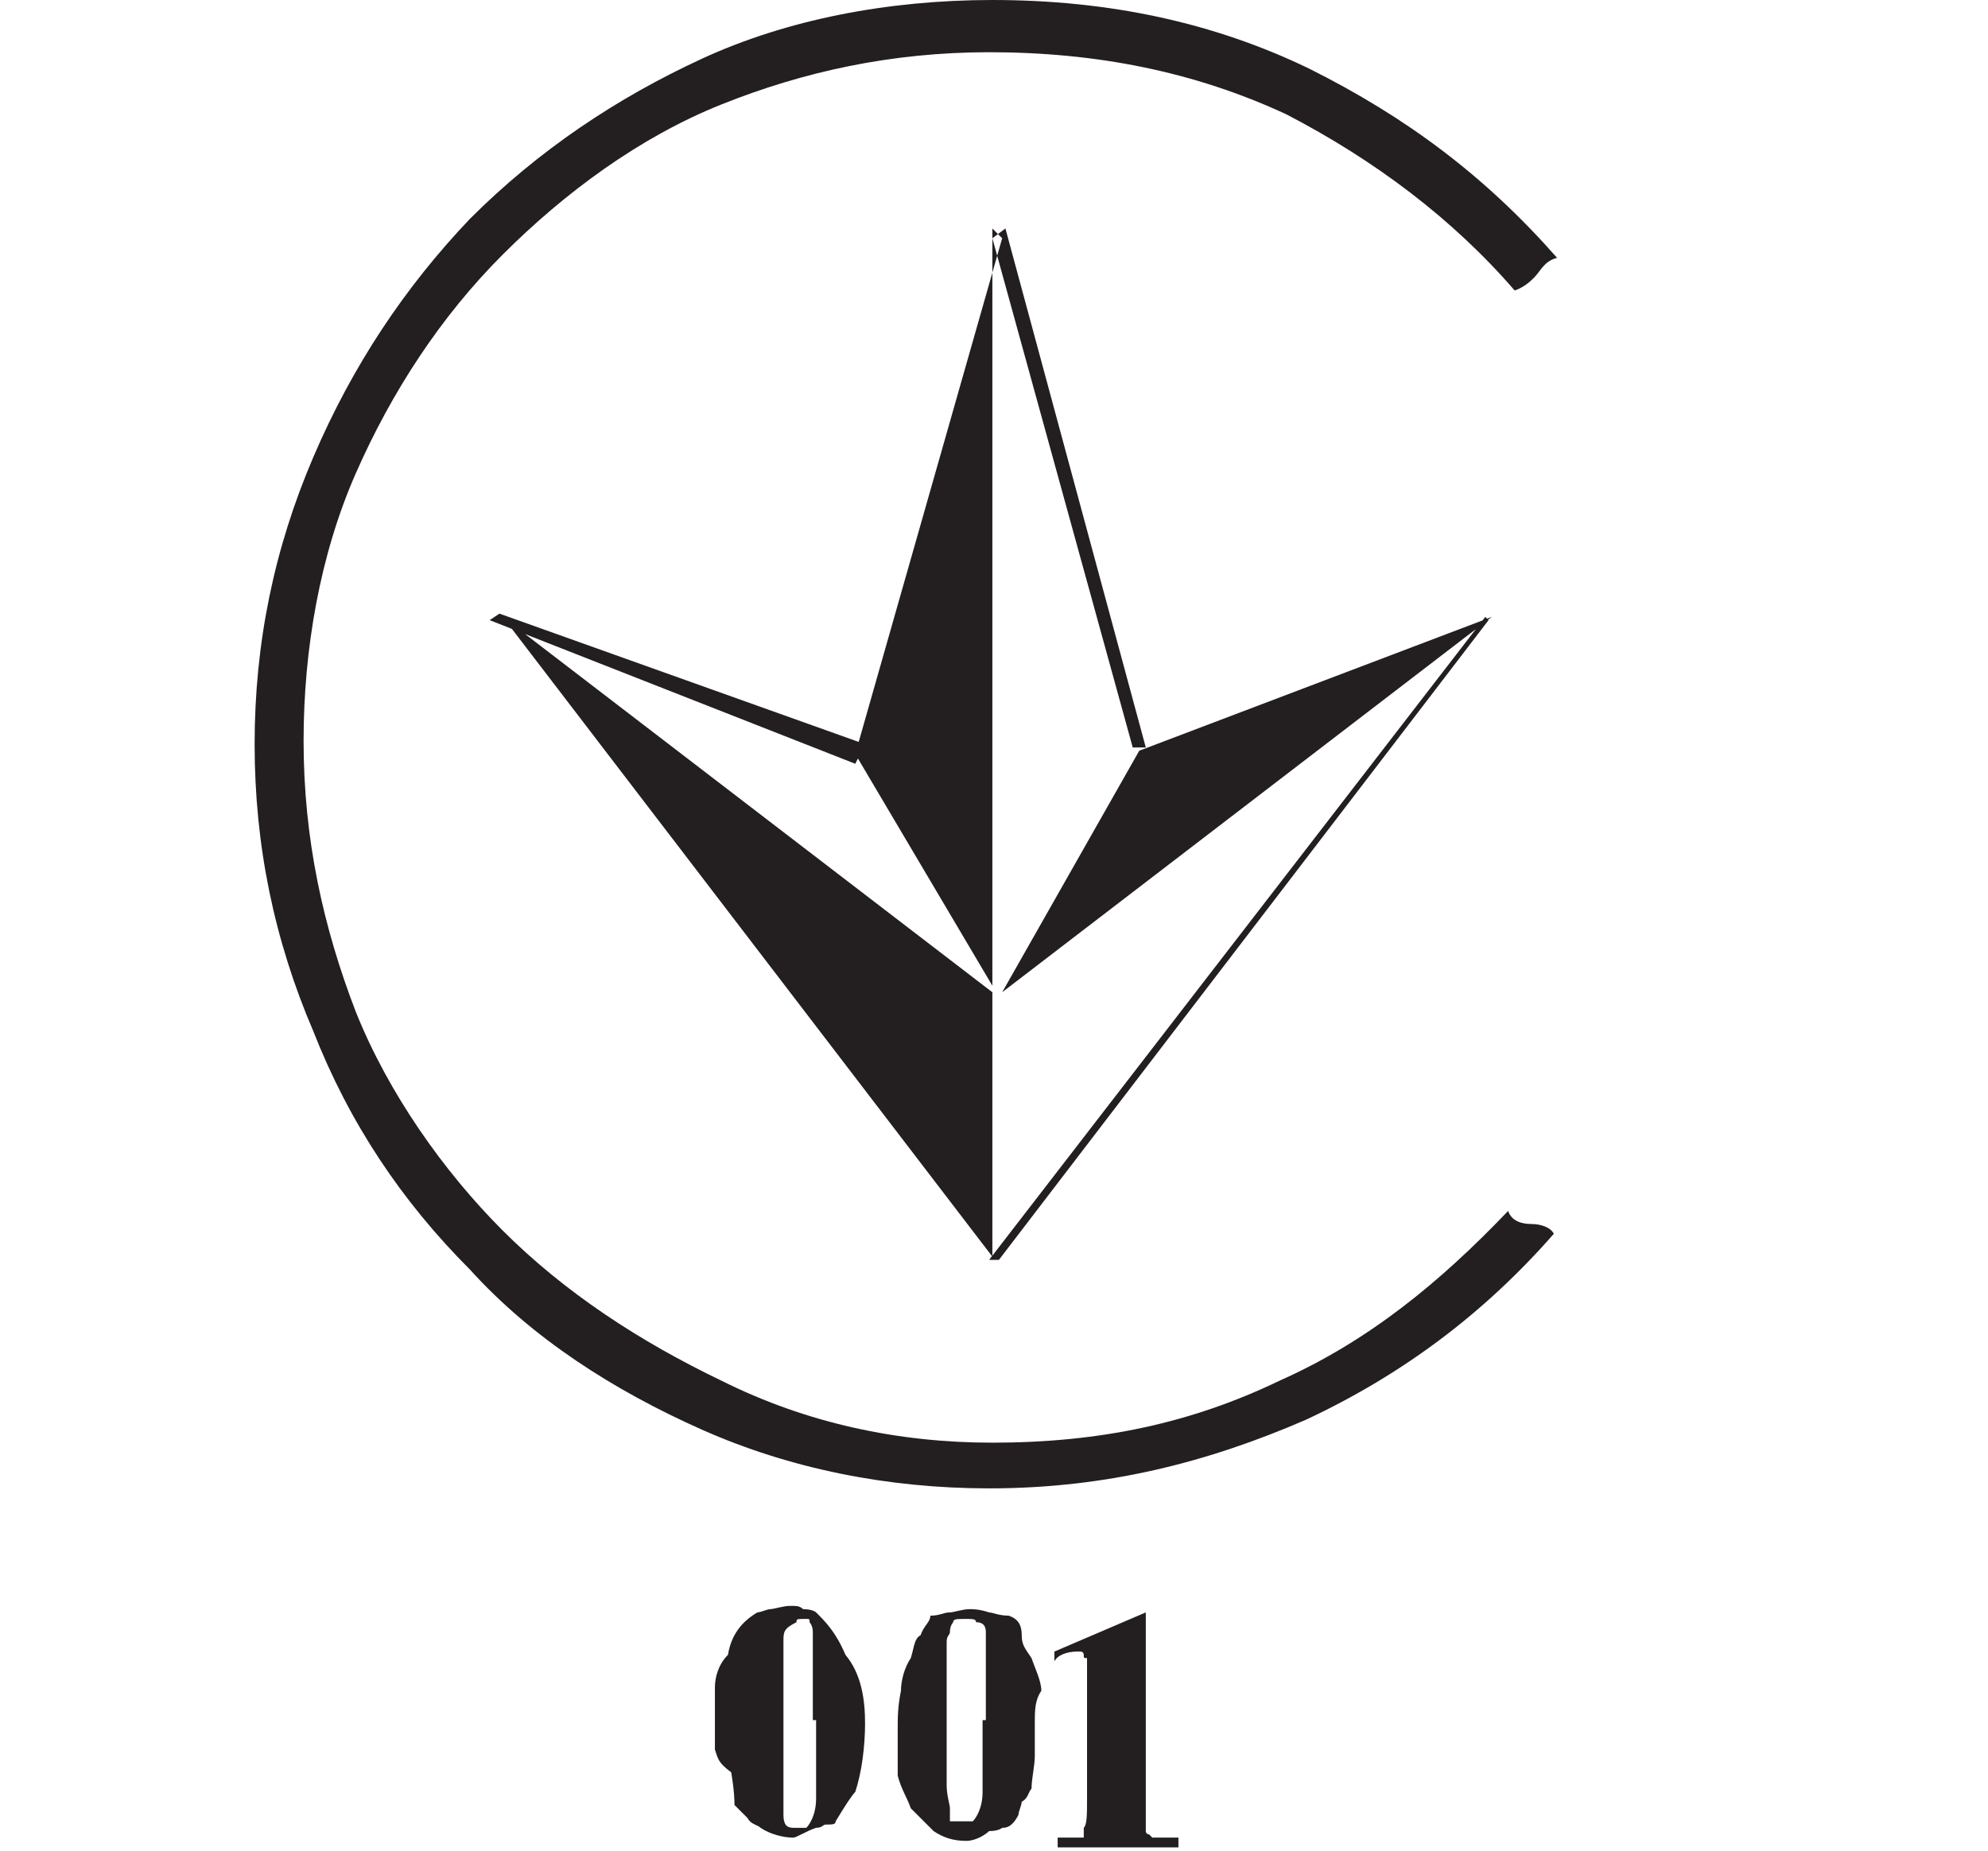 <?xml version="1.0" encoding="utf-8"?>
<!-- Generator: Adobe Illustrator 22.1.0, SVG Export Plug-In . SVG Version: 6.00 Build 0)  -->
<svg version="1.1" id="Layer_1" xmlns="http://www.w3.org/2000/svg" xmlns:xlink="http://www.w3.org/1999/xlink" x="0px" y="0px"
	 viewBox="0 0 60.9 56.7" style="enable-background:new 0 0 60.9 56.7;" xml:space="preserve">
<style type="text/css">
	.st0{fill:#231F20;}
</style>
<g>
	<path class="st0" d="M30.4,44.2c3.3,0,6.1-0.6,8.8-1.9c2.7-1.2,4.9-3,7-5.2c0.1,0.3,0.4,0.4,0.7,0.4s0.6,0.1,0.7,0.3
		c-2.1,2.4-4.6,4.3-7.6,5.7c-3,1.3-6.1,2.1-9.7,2.1c-3.1,0-6.1-0.6-8.8-1.8c-2.7-1.2-5.2-2.8-7.1-4.9c-2.1-2.1-3.7-4.5-4.8-7.3
		c-1.2-2.8-1.8-5.7-1.8-8.8s0.6-6,1.8-8.8c1.2-2.8,2.8-5.2,4.8-7.3c2.1-2.1,4.5-3.7,7.1-4.9S27.2,0,30.4,0c3.6,0,6.8,0.7,9.7,2.1
		c3,1.5,5.4,3.3,7.6,5.8C47.3,8,47.2,8.3,47,8.5c-0.1,0.1-0.3,0.3-0.6,0.4c-1.9-2.2-4.3-4-7-5.4c-2.8-1.3-5.8-1.9-9.1-1.9
		c-3,0-5.7,0.6-8.2,1.6c-2.5,1-4.8,2.7-6.7,4.6s-3.4,4.2-4.5,6.7s-1.6,5.4-1.6,8.2c0,3,0.6,5.7,1.6,8.3c1,2.5,2.7,4.9,4.5,6.7
		c1.9,1.9,4.2,3.4,6.7,4.6C24.7,43.6,27.5,44.2,30.4,44.2z M15.3,18.8l11.2,4l-0.3,0.6L15,19L15.3,18.8z M30.4,38.5l-15-19.6
		l15,11.5V38.5z M26.5,52.8c0,0.7-0.1,1.5-0.3,2.1c-0.1,0.1-0.3,0.4-0.6,0.9c0,0.1-0.1,0.1-0.3,0.1c-0.1,0-0.1,0.1-0.3,0.1
		c-0.3,0.1-0.6,0.3-0.7,0.3c-0.3,0-0.7-0.1-1-0.3c-0.1-0.1-0.3-0.1-0.4-0.3c-0.1-0.1-0.3-0.3-0.4-0.4c0-0.1,0-0.4-0.1-1
		C22,54,22,53.9,21.9,53.6c0-0.3,0-0.6,0-0.7c0-0.4,0-0.7,0-1.2c0-0.3,0.1-0.7,0.4-1c0.1-0.6,0.4-1,0.9-1.3c0.1,0,0.3-0.1,0.4-0.1
		c0.1,0,0.4-0.1,0.6-0.1s0.3,0,0.4,0.1c0.3,0,0.4,0.1,0.4,0.1c0.3,0.3,0.6,0.6,0.9,1.3C26.4,51.3,26.5,52.1,26.5,52.8z M24.9,52.8
		v-2.2c0-0.3,0-0.4,0-0.6s-0.1-0.3-0.1-0.3c0-0.1,0-0.1-0.1-0.1l0,0c-0.3,0-0.3,0-0.3,0.1C24,49.9,24,50,24,50.3c0,0.1,0,0.6,0,1.2
		c0,0.6,0,1.2,0,2.1c0,0.6,0,1,0,1.3c0,0.3,0,0.6,0,0.7c0,0.3,0.1,0.4,0.3,0.4c0,0,0.1,0,0.3,0l0,0c0.1,0,0.1,0,0.1,0
		c0.1-0.1,0.3-0.4,0.3-0.9v-2.4H24.9z M26.2,23.1l4.5-15.8L30.4,7v23.2L26.2,23.1z M31.7,52.8c0,0.3,0,0.7,0,1s-0.1,0.7-0.1,1
		c-0.1,0.1-0.1,0.3-0.3,0.4c0,0.1-0.1,0.3-0.1,0.4C31,56,30.8,56,30.7,56c0,0-0.1,0.1-0.4,0.1c-0.1,0.1-0.4,0.3-0.7,0.3
		c-0.4,0-0.7-0.1-1-0.3c-0.3-0.3-0.4-0.4-0.7-0.7c-0.1-0.3-0.3-0.6-0.4-1c0-0.3,0-0.4,0-0.7c0-0.3,0-0.6,0-0.7c0-0.4,0-0.7,0.1-1.2
		c0-0.3,0.1-0.7,0.3-1c0.1-0.3,0.1-0.6,0.3-0.7c0.1-0.3,0.3-0.4,0.3-0.6c0.3,0,0.4-0.1,0.6-0.1c0.1,0,0.4-0.1,0.6-0.1
		c0.1,0,0.3,0,0.6,0.1c0.1,0,0.3,0.1,0.6,0.1c0.3,0.1,0.4,0.3,0.4,0.6c0,0.3,0.1,0.4,0.3,0.7c0.1,0.3,0.3,0.7,0.3,1
		C31.7,52.1,31.7,52.4,31.7,52.8z M30.2,52.8v-2.2c0-0.3,0-0.4,0-0.6s-0.1-0.3-0.3-0.3c0-0.1-0.1-0.1-0.3-0.1c-0.3,0-0.4,0-0.4,0.1
		c0,0-0.1,0.1-0.1,0.3c0,0.1-0.1,0.1-0.1,0.3v3.1c0,0.6,0,1,0,1.3c0,0.3,0.1,0.6,0.1,0.7c0,0.3,0,0.4,0,0.4c0.1,0,0.3,0,0.4,0
		s0.3,0,0.3,0c0.1-0.1,0.3-0.4,0.3-0.9v-2.2H30.2z M45.5,18.9l0.1,0.1l-15,19.6h-0.3L45.5,18.9z M30.8,7l4.3,15.9h-0.4L30.4,7.3
		L30.8,7z M45.7,18.9l-15,11.5l4.2-7.4L45.7,18.9z M35.1,49.4v5.7c0,0.3,0,0.4,0,0.6c0,0.1,0,0.3,0,0.4c0,0,0,0.1,0.1,0.1l0.1,0.1
		h0.7h0.1v0.3h-3.7v-0.3h0.1h0.7c0-0.1,0-0.3,0-0.3c0.1-0.1,0.1-0.4,0.1-0.9v-3.6v-0.7c-0.1,0-0.1,0-0.1-0.1c0,0,0-0.1-0.1-0.1H33
		c-0.3,0-0.6,0.1-0.7,0.3v-0.3L35.1,49.4L35.1,49.4z"/>
</g>
</svg>
